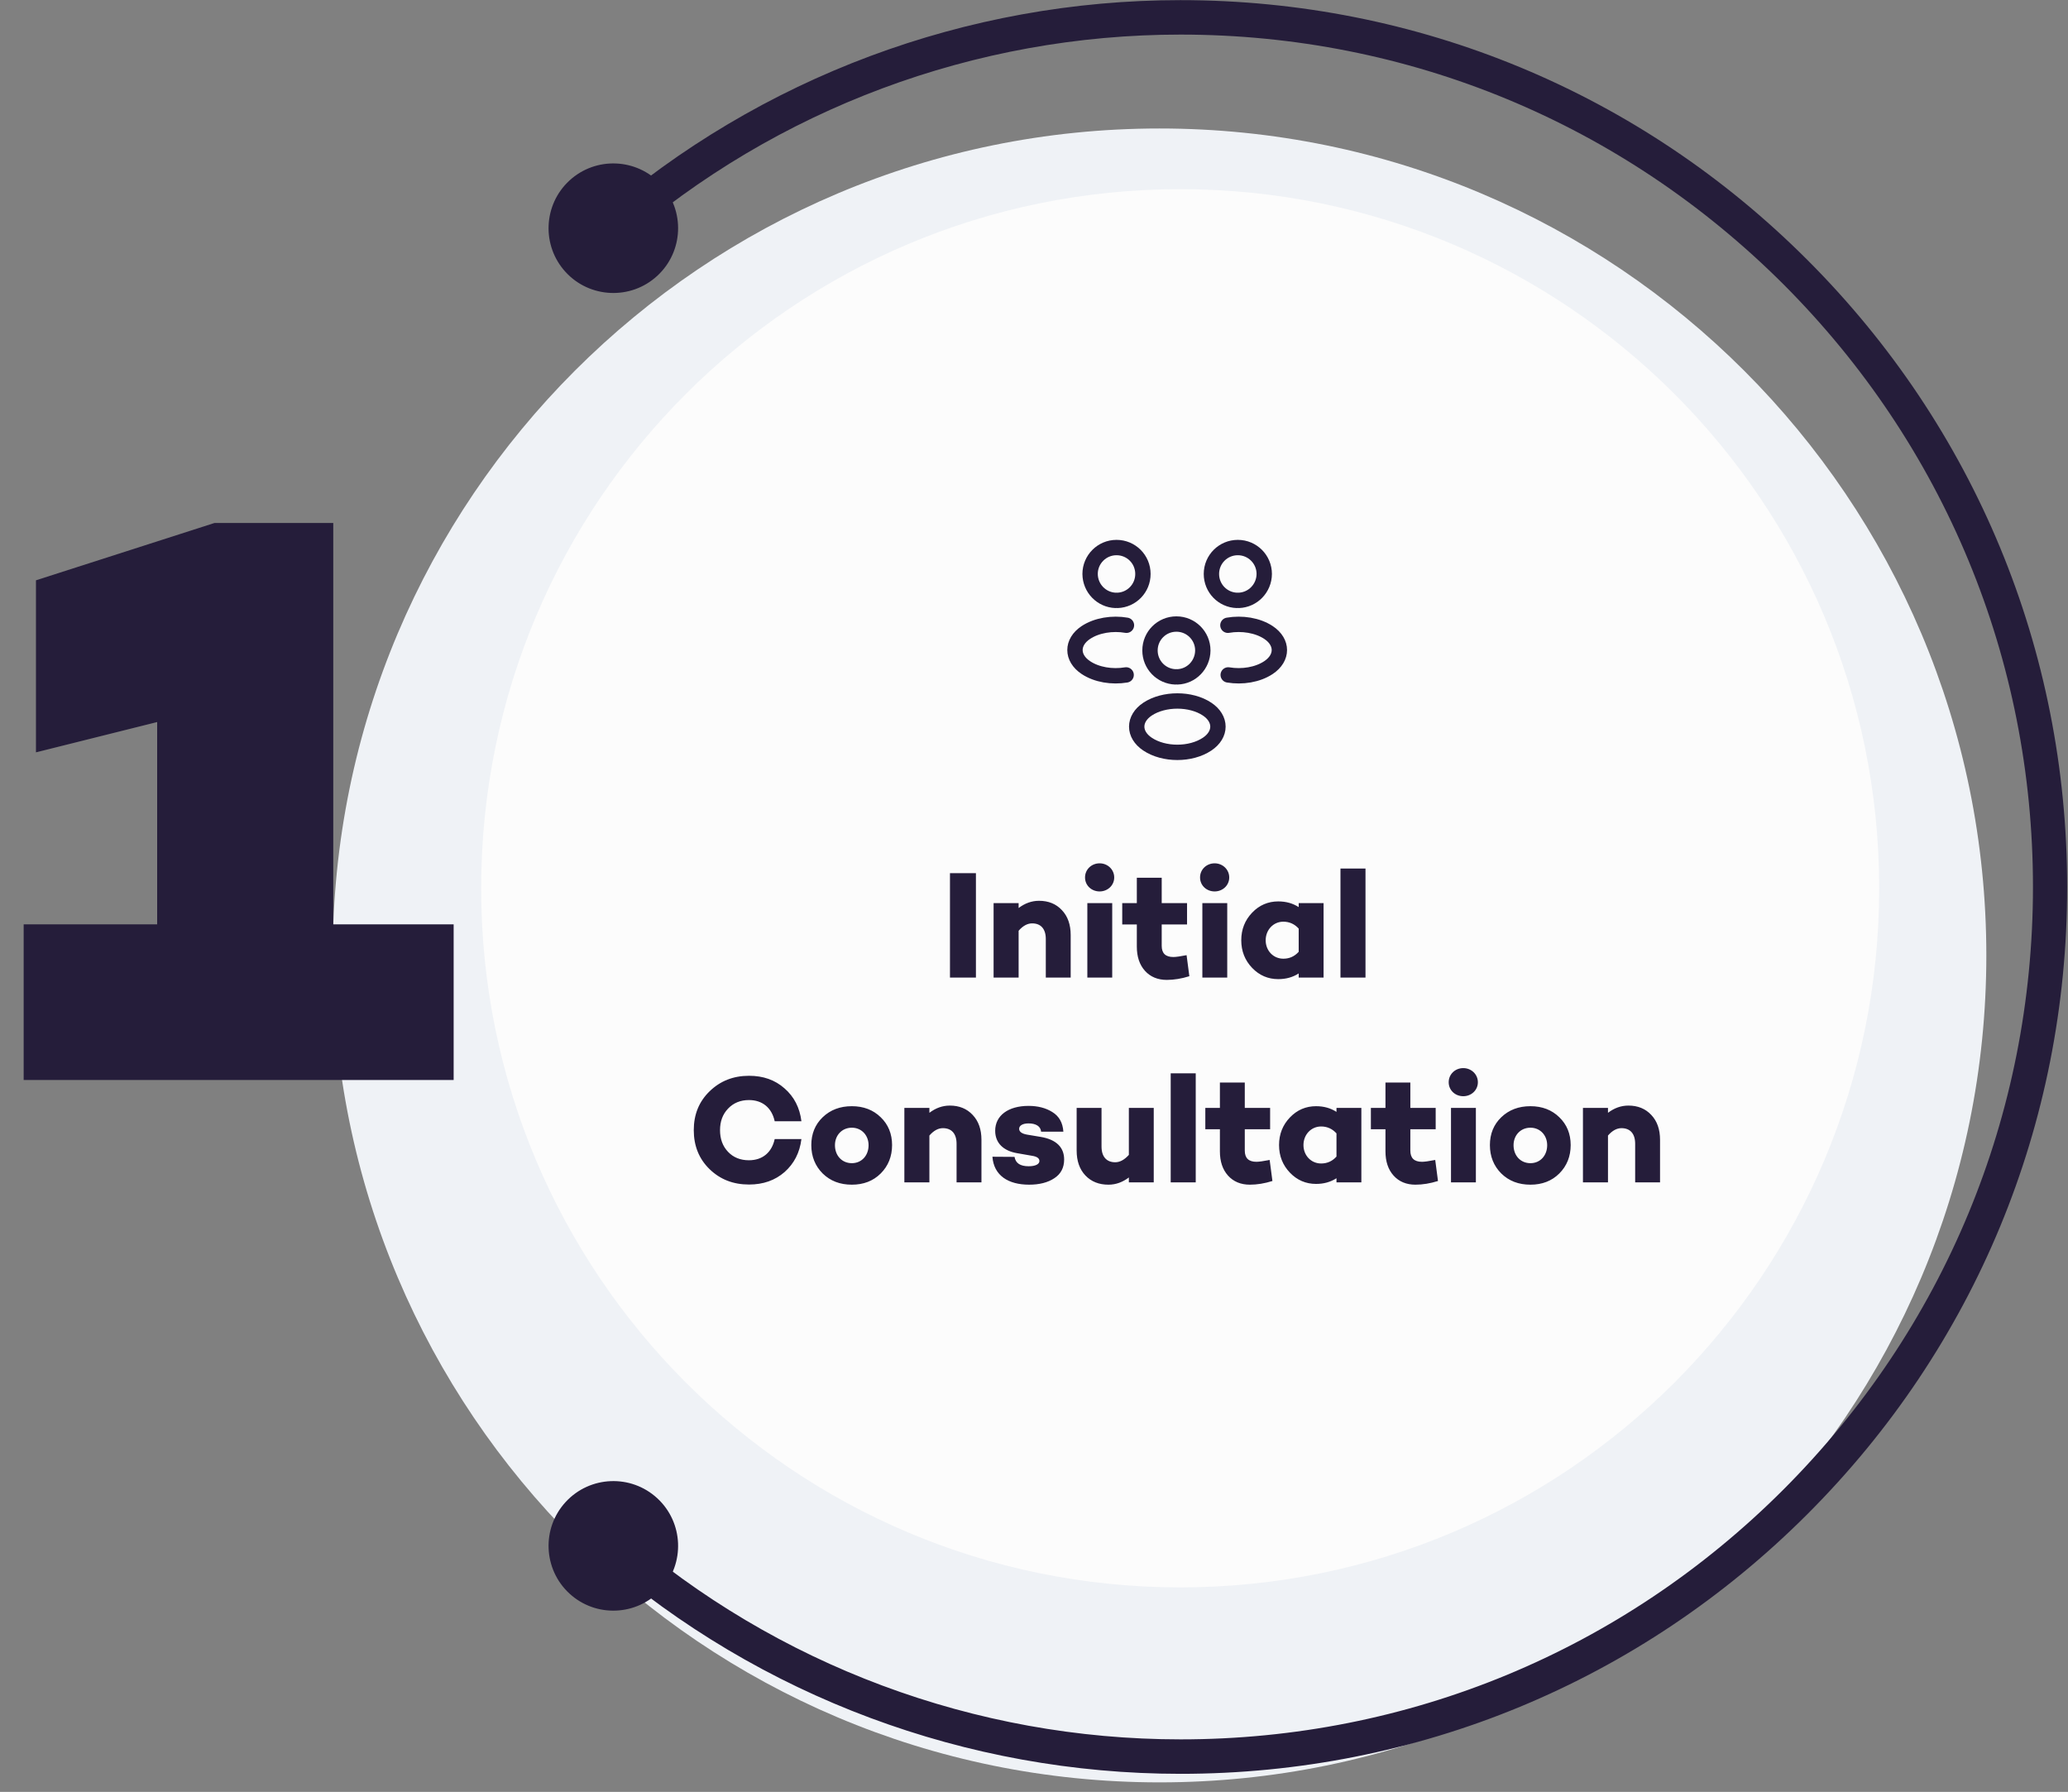 <svg xmlns="http://www.w3.org/2000/svg" width="202" height="175" viewBox="0 0 202 175" fill="none"><rect x="0" y="0" width="202" height="175" fill="#808080" stroke="none"/><path d="M113.261 174.072C157.865 174.072 194.023 137.914 194.023 93.31C194.023 48.706 157.865 12.548 113.261 12.548C68.657 12.548 32.499 48.706 32.499 93.31C32.499 137.914 68.657 174.072 113.261 174.072Z" fill="#EFF2F6"></path><path d="M115.278 155.03C152.987 155.03 183.556 124.461 183.556 86.752C183.556 49.044 152.987 18.475 115.278 18.475C77.569 18.475 47 49.044 47 86.752C47 124.461 77.569 155.03 115.278 155.03Z" fill="#FCFCFC"></path><path d="M115.311 173.238C94.415 173.238 74.253 165.712 58.544 152.051C57.848 151.444 57.772 150.381 58.379 149.673C58.986 148.977 60.049 148.901 60.757 149.509C75.86 162.638 95.238 169.873 115.324 169.873C137.56 169.873 158.469 161.209 174.191 145.486C189.913 129.764 198.578 108.855 198.578 86.619C198.578 64.383 189.913 43.474 174.191 27.752C158.456 12.042 137.548 3.378 115.311 3.378C95.238 3.378 75.86 10.613 60.757 23.742C60.062 24.349 58.986 24.273 58.379 23.578C57.772 22.882 57.848 21.807 58.544 21.2C74.266 7.539 94.415 0.013 115.299 0.013C138.433 0.013 160.189 9.019 176.544 25.387C192.898 41.741 201.917 63.497 201.917 86.632C201.917 109.766 192.911 131.522 176.544 147.877C160.202 164.232 138.446 173.238 115.311 173.238Z" fill="#251D3A"></path><path d="M64.198 26.942C61.63 29.308 57.62 29.143 55.255 26.575C52.889 24.008 53.054 19.998 55.622 17.633C58.189 15.268 62.199 15.432 64.564 18C66.93 20.567 66.765 24.577 64.198 26.942Z" fill="#251D3A"></path><path d="M64.198 146.321C61.63 143.955 57.62 144.12 55.255 146.688C52.889 149.255 53.054 153.265 55.622 155.63C58.189 157.996 62.199 157.831 64.564 155.263C66.93 152.696 66.765 148.686 64.198 146.321Z" fill="#251D3A"></path><path d="M44.312 90.275H32.553V51.075H20.953L3.513 56.675V73.475L15.352 70.515V90.275H2.312V105.475H44.312V90.275Z" fill="#251D3A"></path><path d="M95.327 85.275H92.792V95.475H95.327V85.275ZM101.493 87.975C100.773 87.975 100.113 88.215 99.498 88.68V88.2H97.053V95.475H99.498V90.9C99.918 90.42 100.353 90.18 100.818 90.18C101.658 90.18 102.153 90.705 102.153 91.71V95.475H104.583V91.32C104.583 90.3 104.298 89.49 103.728 88.89C103.158 88.275 102.408 87.975 101.493 87.975ZM107.41 87.06C108.19 87.06 108.835 86.475 108.835 85.695C108.835 84.915 108.19 84.315 107.41 84.315C106.615 84.315 105.985 84.915 105.985 85.695C105.985 86.475 106.615 87.06 107.41 87.06ZM108.64 88.2H106.21V95.475H108.64V88.2ZM115.904 93.285C115.289 93.405 114.854 93.465 114.614 93.465C113.849 93.465 113.474 93.105 113.474 92.37V90.285H115.949V88.2H113.474V85.725H111.044V88.2H109.619V90.285H111.044V92.445C111.044 93.42 111.299 94.215 111.839 94.815C112.364 95.4 113.084 95.7 113.969 95.7C114.674 95.7 115.409 95.58 116.174 95.34L115.904 93.285ZM118.645 87.06C119.425 87.06 120.07 86.475 120.07 85.695C120.07 84.915 119.425 84.315 118.645 84.315C117.85 84.315 117.22 84.915 117.22 85.695C117.22 86.475 117.85 87.06 118.645 87.06ZM119.875 88.2H117.445V95.475H119.875V88.2ZM129.285 88.2H126.855V88.59C126.27 88.215 125.61 88.035 124.86 88.035C123.87 88.035 123.015 88.395 122.31 89.13C121.605 89.865 121.245 90.765 121.245 91.83C121.245 92.895 121.605 93.795 122.31 94.53C123.015 95.265 123.87 95.625 124.86 95.625C125.61 95.625 126.27 95.445 126.855 95.07V95.475H129.285V88.2ZM125.355 93.63C124.38 93.63 123.63 92.85 123.63 91.83C123.63 90.81 124.38 90.015 125.355 90.015C125.94 90.015 126.45 90.24 126.855 90.69V92.955C126.45 93.405 125.955 93.63 125.355 93.63ZM133.38 84.825H130.935V95.475H133.38V84.825ZM73.152 113.315C72.327 113.315 71.637 113.045 71.112 112.49C70.587 111.935 70.332 111.23 70.332 110.375C70.332 109.52 70.587 108.83 71.112 108.275C71.637 107.72 72.327 107.435 73.152 107.435C74.487 107.435 75.387 108.2 75.672 109.505H78.282C78.117 108.17 77.562 107.105 76.632 106.295C75.702 105.47 74.547 105.065 73.167 105.065C71.622 105.065 70.347 105.575 69.312 106.58C68.277 107.585 67.767 108.845 67.767 110.375C67.767 111.905 68.277 113.18 69.312 114.185C70.347 115.19 71.622 115.685 73.167 115.685C74.547 115.685 75.702 115.28 76.632 114.47C77.562 113.645 78.117 112.58 78.282 111.245H75.672C75.387 112.55 74.487 113.315 73.152 113.315ZM83.207 108.035C82.052 108.035 81.107 108.395 80.357 109.115C79.622 109.82 79.247 110.735 79.247 111.83C79.247 112.94 79.622 113.87 80.357 114.605C81.107 115.34 82.052 115.7 83.207 115.7C84.347 115.7 85.292 115.34 86.027 114.605C86.762 113.87 87.137 112.94 87.137 111.83C87.137 110.735 86.762 109.82 86.027 109.115C85.292 108.395 84.347 108.035 83.207 108.035ZM83.207 113.6C82.232 113.6 81.557 112.85 81.557 111.845C81.557 110.885 82.232 110.135 83.207 110.135C84.167 110.135 84.842 110.885 84.842 111.845C84.842 112.85 84.167 113.6 83.207 113.6ZM92.777 107.975C92.057 107.975 91.397 108.215 90.782 108.68V108.2H88.337V115.475H90.782V110.9C91.202 110.42 91.637 110.18 92.102 110.18C92.942 110.18 93.437 110.705 93.437 111.71V115.475H95.867V111.32C95.867 110.3 95.582 109.49 95.012 108.89C94.442 108.275 93.692 107.975 92.777 107.975ZM96.939 112.97C97.074 114.815 98.499 115.7 100.524 115.7C101.529 115.7 102.354 115.49 102.984 115.07C103.629 114.65 103.944 114.035 103.944 113.24C103.944 112.055 103.179 111.29 101.664 111.035L100.314 110.81C99.804 110.72 99.549 110.525 99.549 110.24C99.549 109.94 99.879 109.715 100.464 109.715C101.169 109.715 101.649 109.985 101.694 110.525H103.869C103.809 109.64 103.449 109.01 102.789 108.605C102.144 108.2 101.364 108.005 100.464 108.005C98.499 108.005 97.209 108.935 97.209 110.435C97.209 111.65 98.034 112.4 99.354 112.625L100.824 112.88C101.289 112.955 101.529 113.12 101.529 113.39C101.529 113.705 101.124 113.9 100.479 113.9C99.654 113.9 99.204 113.6 99.099 112.985L96.939 112.97ZM112.696 108.2H110.266V112.79C109.831 113.27 109.396 113.51 108.931 113.51C108.106 113.51 107.596 112.985 107.596 111.98V108.2H105.166V112.355C105.166 113.39 105.451 114.2 106.021 114.8C106.591 115.4 107.341 115.7 108.271 115.7C108.991 115.7 109.651 115.46 110.266 114.995V115.475H112.696V108.2ZM116.798 104.825H114.353V115.475H116.798V104.825ZM124.019 113.285C123.404 113.405 122.969 113.465 122.729 113.465C121.964 113.465 121.589 113.105 121.589 112.37V110.285H124.064V108.2H121.589V105.725H119.159V108.2H117.734V110.285H119.159V112.445C119.159 113.42 119.414 114.215 119.954 114.815C120.479 115.4 121.199 115.7 122.084 115.7C122.789 115.7 123.524 115.58 124.289 115.34L124.019 113.285ZM132.976 108.2H130.546V108.59C129.961 108.215 129.301 108.035 128.551 108.035C127.561 108.035 126.706 108.395 126.001 109.13C125.296 109.865 124.936 110.765 124.936 111.83C124.936 112.895 125.296 113.795 126.001 114.53C126.706 115.265 127.561 115.625 128.551 115.625C129.301 115.625 129.961 115.445 130.546 115.07V115.475H132.976V108.2ZM129.046 113.63C128.071 113.63 127.321 112.85 127.321 111.83C127.321 110.81 128.071 110.015 129.046 110.015C129.631 110.015 130.141 110.24 130.546 110.69V112.955C130.141 113.405 129.646 113.63 129.046 113.63ZM140.191 113.285C139.576 113.405 139.141 113.465 138.901 113.465C138.136 113.465 137.761 113.105 137.761 112.37V110.285H140.236V108.2H137.761V105.725H135.331V108.2H133.906V110.285H135.331V112.445C135.331 113.42 135.586 114.215 136.126 114.815C136.651 115.4 137.371 115.7 138.256 115.7C138.961 115.7 139.696 115.58 140.461 115.34L140.191 113.285ZM142.932 107.06C143.712 107.06 144.357 106.475 144.357 105.695C144.357 104.915 143.712 104.315 142.932 104.315C142.137 104.315 141.507 104.915 141.507 105.695C141.507 106.475 142.137 107.06 142.932 107.06ZM144.162 108.2H141.732V115.475H144.162V108.2ZM149.492 108.035C148.337 108.035 147.392 108.395 146.642 109.115C145.907 109.82 145.532 110.735 145.532 111.83C145.532 112.94 145.907 113.87 146.642 114.605C147.392 115.34 148.337 115.7 149.492 115.7C150.632 115.7 151.577 115.34 152.312 114.605C153.047 113.87 153.422 112.94 153.422 111.83C153.422 110.735 153.047 109.82 152.312 109.115C151.577 108.395 150.632 108.035 149.492 108.035ZM149.492 113.6C148.517 113.6 147.842 112.85 147.842 111.845C147.842 110.885 148.517 110.135 149.492 110.135C150.452 110.135 151.127 110.885 151.127 111.845C151.127 112.85 150.452 113.6 149.492 113.6ZM159.061 107.975C158.341 107.975 157.681 108.215 157.066 108.68V108.2H154.621V115.475H157.066V110.9C157.486 110.42 157.921 110.18 158.386 110.18C159.226 110.18 159.721 110.705 159.721 111.71V115.475H162.151V111.32C162.151 110.3 161.866 109.49 161.296 108.89C160.726 108.275 159.976 107.975 159.061 107.975Z" fill="#251D3A"></path><path d="M121 58.635C120.94 58.625 120.87 58.625 120.81 58.635C119.43 58.585 118.33 57.455 118.33 56.055C118.33 54.625 119.48 53.475 120.91 53.475C122.34 53.475 123.49 54.635 123.49 56.055C123.48 57.455 122.38 58.585 121 58.635Z" stroke="#251D3A" stroke-width="1.5" stroke-linecap="round" stroke-linejoin="round"></path><path d="M119.97 65.915C121.34 66.145 122.85 65.905 123.91 65.195C125.32 64.255 125.32 62.715 123.91 61.775C122.84 61.065 121.31 60.825 119.94 61.065" stroke="#251D3A" stroke-width="1.5" stroke-linecap="round" stroke-linejoin="round"></path><path d="M108.97 58.635C109.03 58.625 109.1 58.625 109.16 58.635C110.54 58.585 111.64 57.455 111.64 56.055C111.64 54.625 110.49 53.475 109.06 53.475C107.63 53.475 106.48 54.635 106.48 56.055C106.49 57.455 107.59 58.585 108.97 58.635Z" stroke="#251D3A" stroke-width="1.5" stroke-linecap="round" stroke-linejoin="round"></path><path d="M110 65.915C108.63 66.145 107.12 65.905 106.06 65.195C104.65 64.255 104.65 62.715 106.06 61.775C107.13 61.065 108.66 60.825 110.03 61.065" stroke="#251D3A" stroke-width="1.5" stroke-linecap="round" stroke-linejoin="round"></path><path d="M115 66.105C114.94 66.095 114.87 66.095 114.81 66.105C113.43 66.055 112.33 64.925 112.33 63.525C112.33 62.095 113.48 60.945 114.91 60.945C116.34 60.945 117.49 62.105 117.49 63.525C117.48 64.925 116.38 66.065 115 66.105Z" stroke="#251D3A" stroke-width="1.5" stroke-linecap="round" stroke-linejoin="round"></path><path d="M112.09 69.255C110.68 70.195 110.68 71.735 112.09 72.675C113.69 73.745 116.31 73.745 117.91 72.675C119.32 71.735 119.32 70.195 117.91 69.255C116.32 68.195 113.69 68.195 112.09 69.255Z" stroke="#251D3A" stroke-width="1.5" stroke-linecap="round" stroke-linejoin="round"></path></svg>
